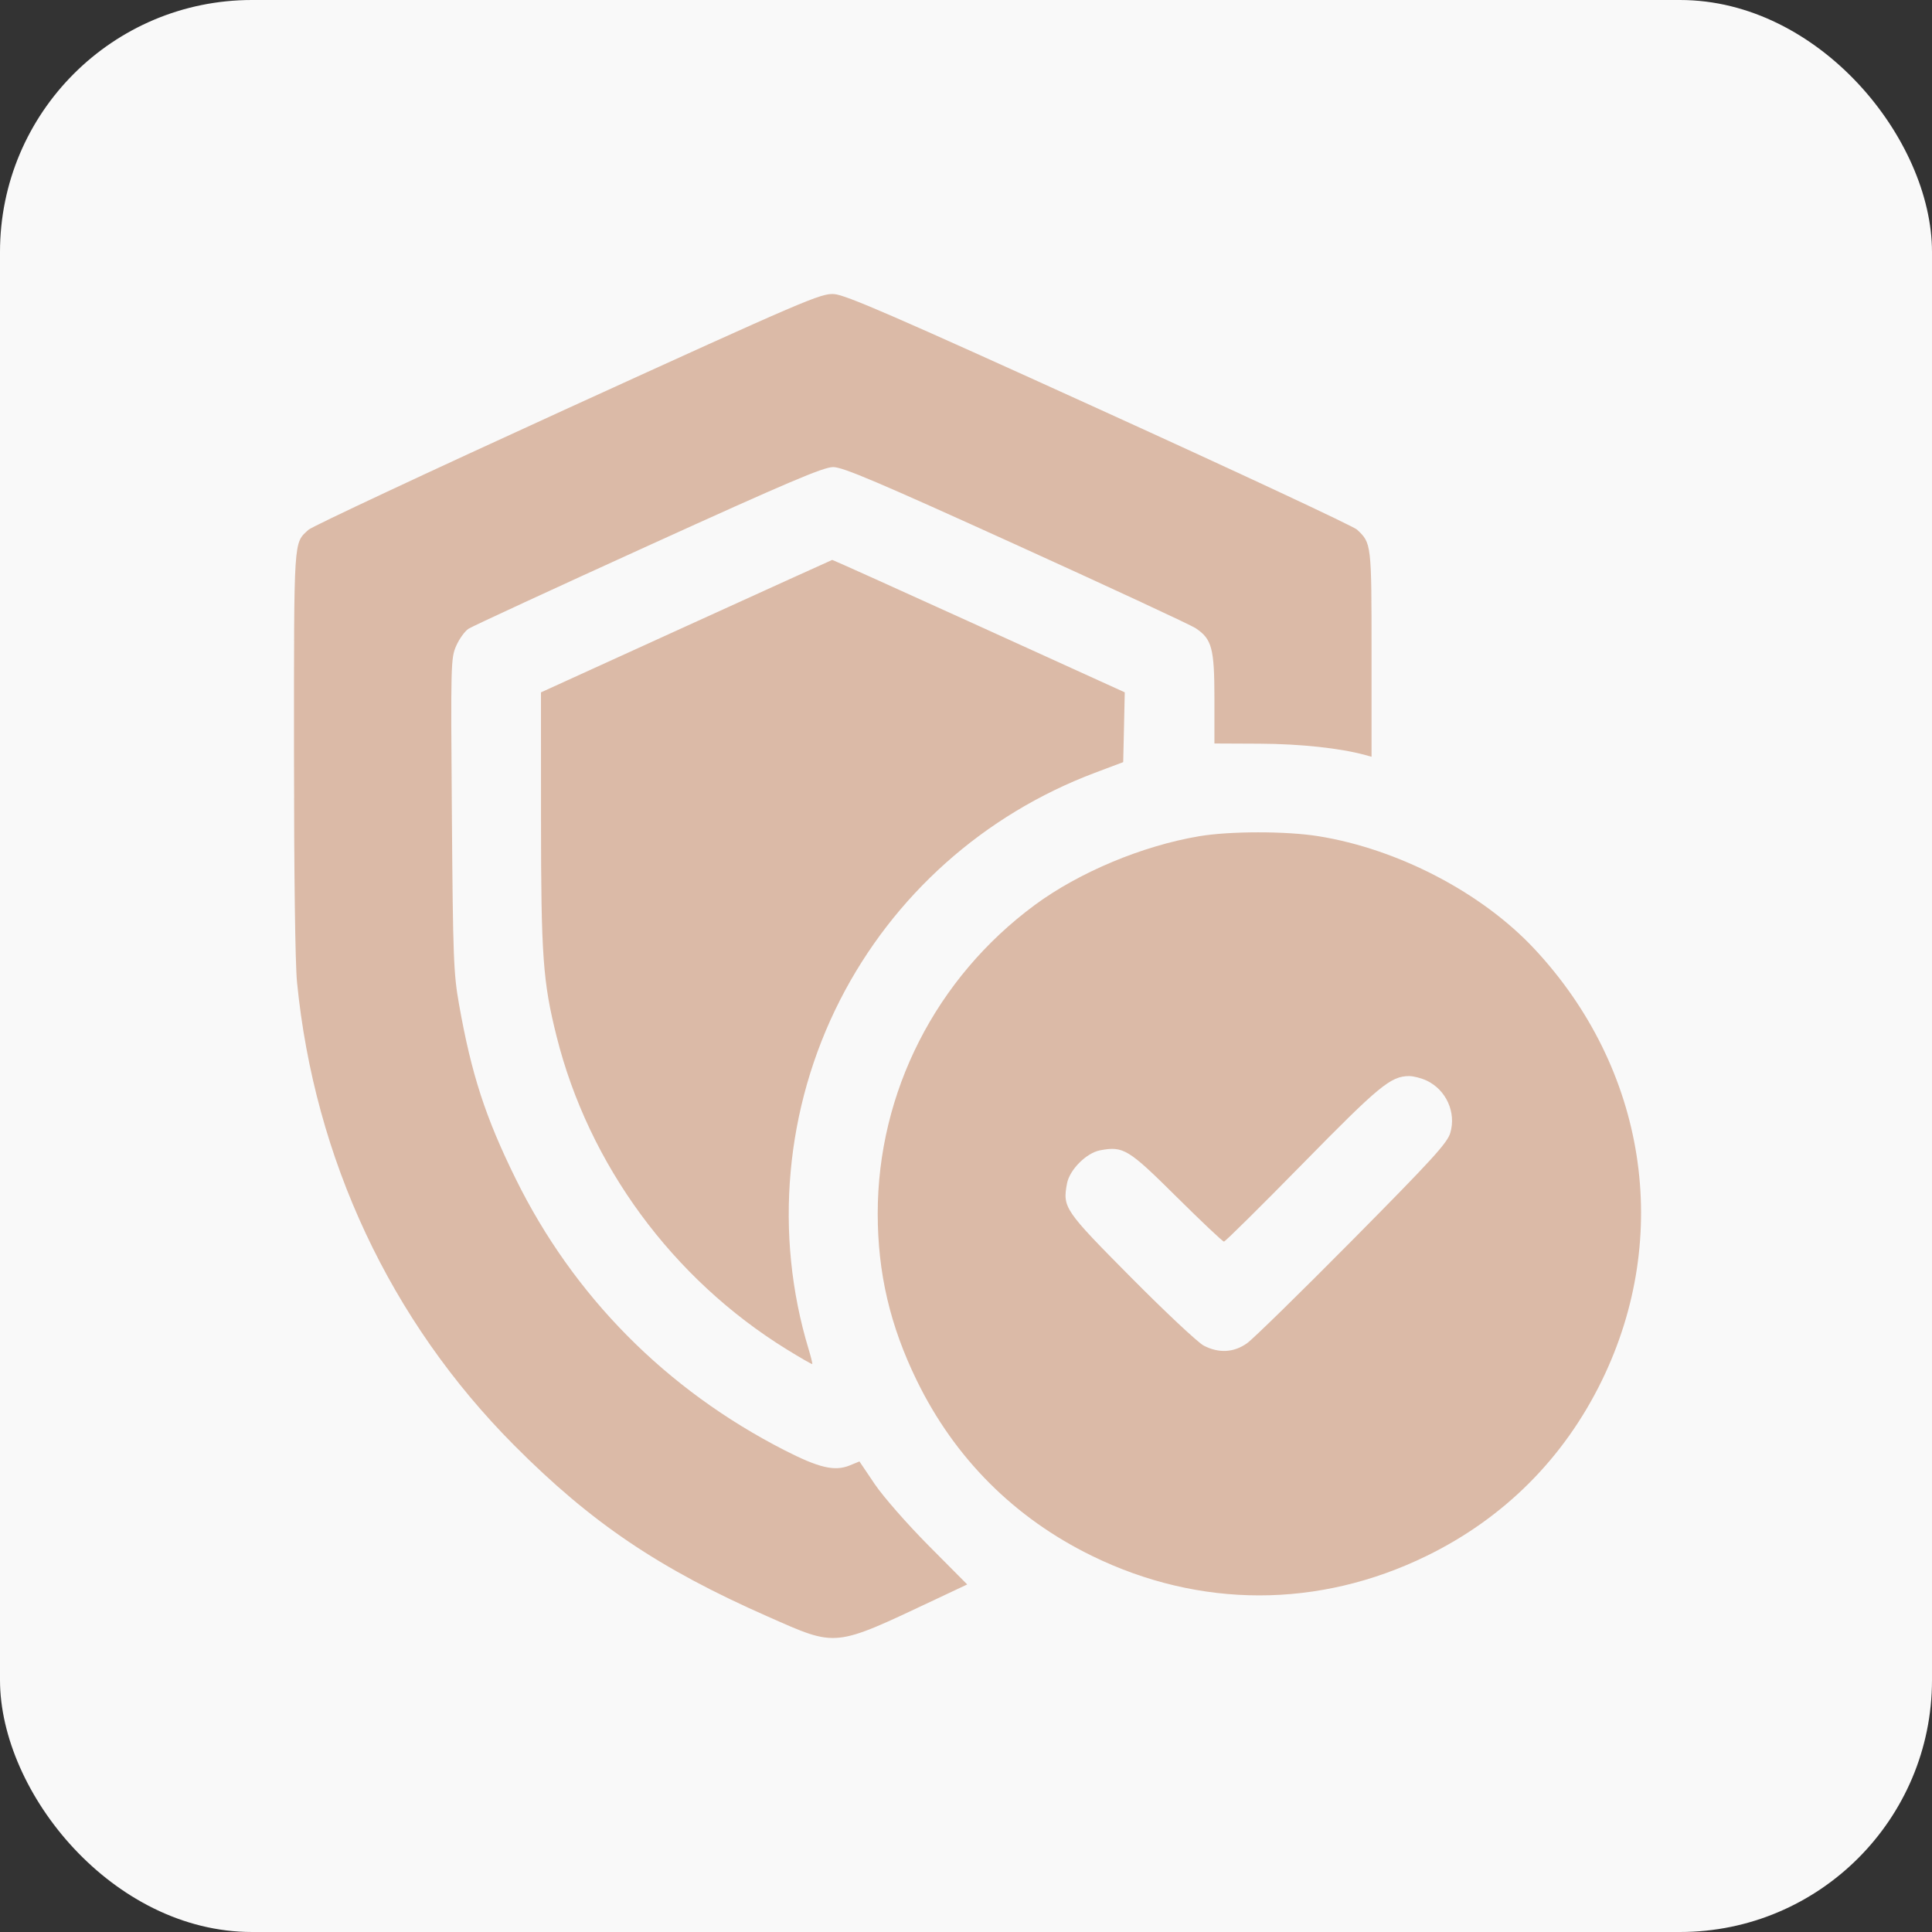 <svg width="46" height="46" viewBox="0 0 46 46" fill="none" xmlns="http://www.w3.org/2000/svg">
<rect x="0" y="0" width="46" height="46" fill="#333333" stroke="none"/>
<rect width="46" height="46" rx="6" fill="#F9F9F9"/>
<path fill-rule="evenodd" clip-rule="evenodd" d="M13.514 9.724C10.207 11.234 7.431 12.534 7.344 12.614C6.988 12.943 7 12.757 7 17.888C7 20.805 7.028 22.94 7.072 23.387C7.488 27.596 9.294 31.449 12.243 34.413C14.078 36.258 15.694 37.349 18.28 38.489C19.942 39.222 19.828 39.234 22.28 38.078L23.029 37.725L22.11 36.8C21.596 36.282 21.032 35.638 20.827 35.336L20.463 34.796L20.229 34.892C19.873 35.037 19.502 34.95 18.678 34.529C15.856 33.085 13.653 30.86 12.274 28.058C11.557 26.601 11.224 25.576 10.93 23.916C10.799 23.178 10.785 22.819 10.759 19.395C10.731 15.793 10.734 15.667 10.863 15.375C10.936 15.21 11.068 15.027 11.156 14.97C11.244 14.912 13.169 14.023 15.434 12.993C18.77 11.476 19.606 11.121 19.837 11.121C20.069 11.121 20.897 11.473 24.19 12.969C26.427 13.985 28.353 14.88 28.469 14.958C28.856 15.216 28.914 15.436 28.915 16.633L28.915 17.702L30 17.707C30.969 17.712 31.916 17.814 32.506 17.977L32.656 18.018V15.569C32.656 12.944 32.655 12.932 32.31 12.61C32.222 12.528 29.461 11.238 26.173 9.743C21.308 7.53 20.133 7.02 19.861 7.002C19.545 6.981 19.218 7.121 13.514 9.724ZM16.337 14.91L12.88 16.485L12.881 19.499C12.882 22.765 12.926 23.375 13.252 24.676C14.017 27.733 16.016 30.451 18.73 32.127C19.056 32.329 19.331 32.486 19.34 32.478C19.348 32.469 19.31 32.313 19.255 32.131C18.422 29.385 18.691 26.381 20 23.813C21.273 21.318 23.426 19.397 26.066 18.401L26.743 18.146L26.762 17.315L26.78 16.484L23.308 14.905C21.398 14.037 19.826 13.328 19.815 13.331C19.804 13.333 18.239 14.044 16.337 14.91ZM28.547 19.911C27.197 20.139 25.69 20.77 24.636 21.549C22.282 23.287 20.898 26.008 20.898 28.893C20.898 30.31 21.192 31.566 21.829 32.871C22.731 34.721 24.156 36.146 26.006 37.048C28.567 38.298 31.4 38.298 33.962 37.048C35.811 36.146 37.236 34.721 38.139 32.871C39.822 29.423 39.198 25.441 36.529 22.588C35.279 21.252 33.284 20.212 31.387 19.909C30.62 19.786 29.278 19.787 28.547 19.911ZM33.967 25.728C34.433 25.949 34.675 26.484 34.531 26.973C34.461 27.213 34.107 27.601 32.199 29.528C30.962 30.777 29.833 31.882 29.69 31.983C29.376 32.205 29.02 32.225 28.661 32.039C28.525 31.969 27.747 31.24 26.933 30.419C25.339 28.812 25.298 28.752 25.405 28.178C25.467 27.85 25.866 27.45 26.195 27.388C26.748 27.285 26.863 27.355 28.015 28.498C28.605 29.083 29.112 29.562 29.142 29.562C29.172 29.562 30.013 28.73 31.01 27.714C32.837 25.852 33.112 25.624 33.548 25.621C33.653 25.62 33.841 25.669 33.967 25.728Z" fill="#DBBAA7"/>
</svg>
